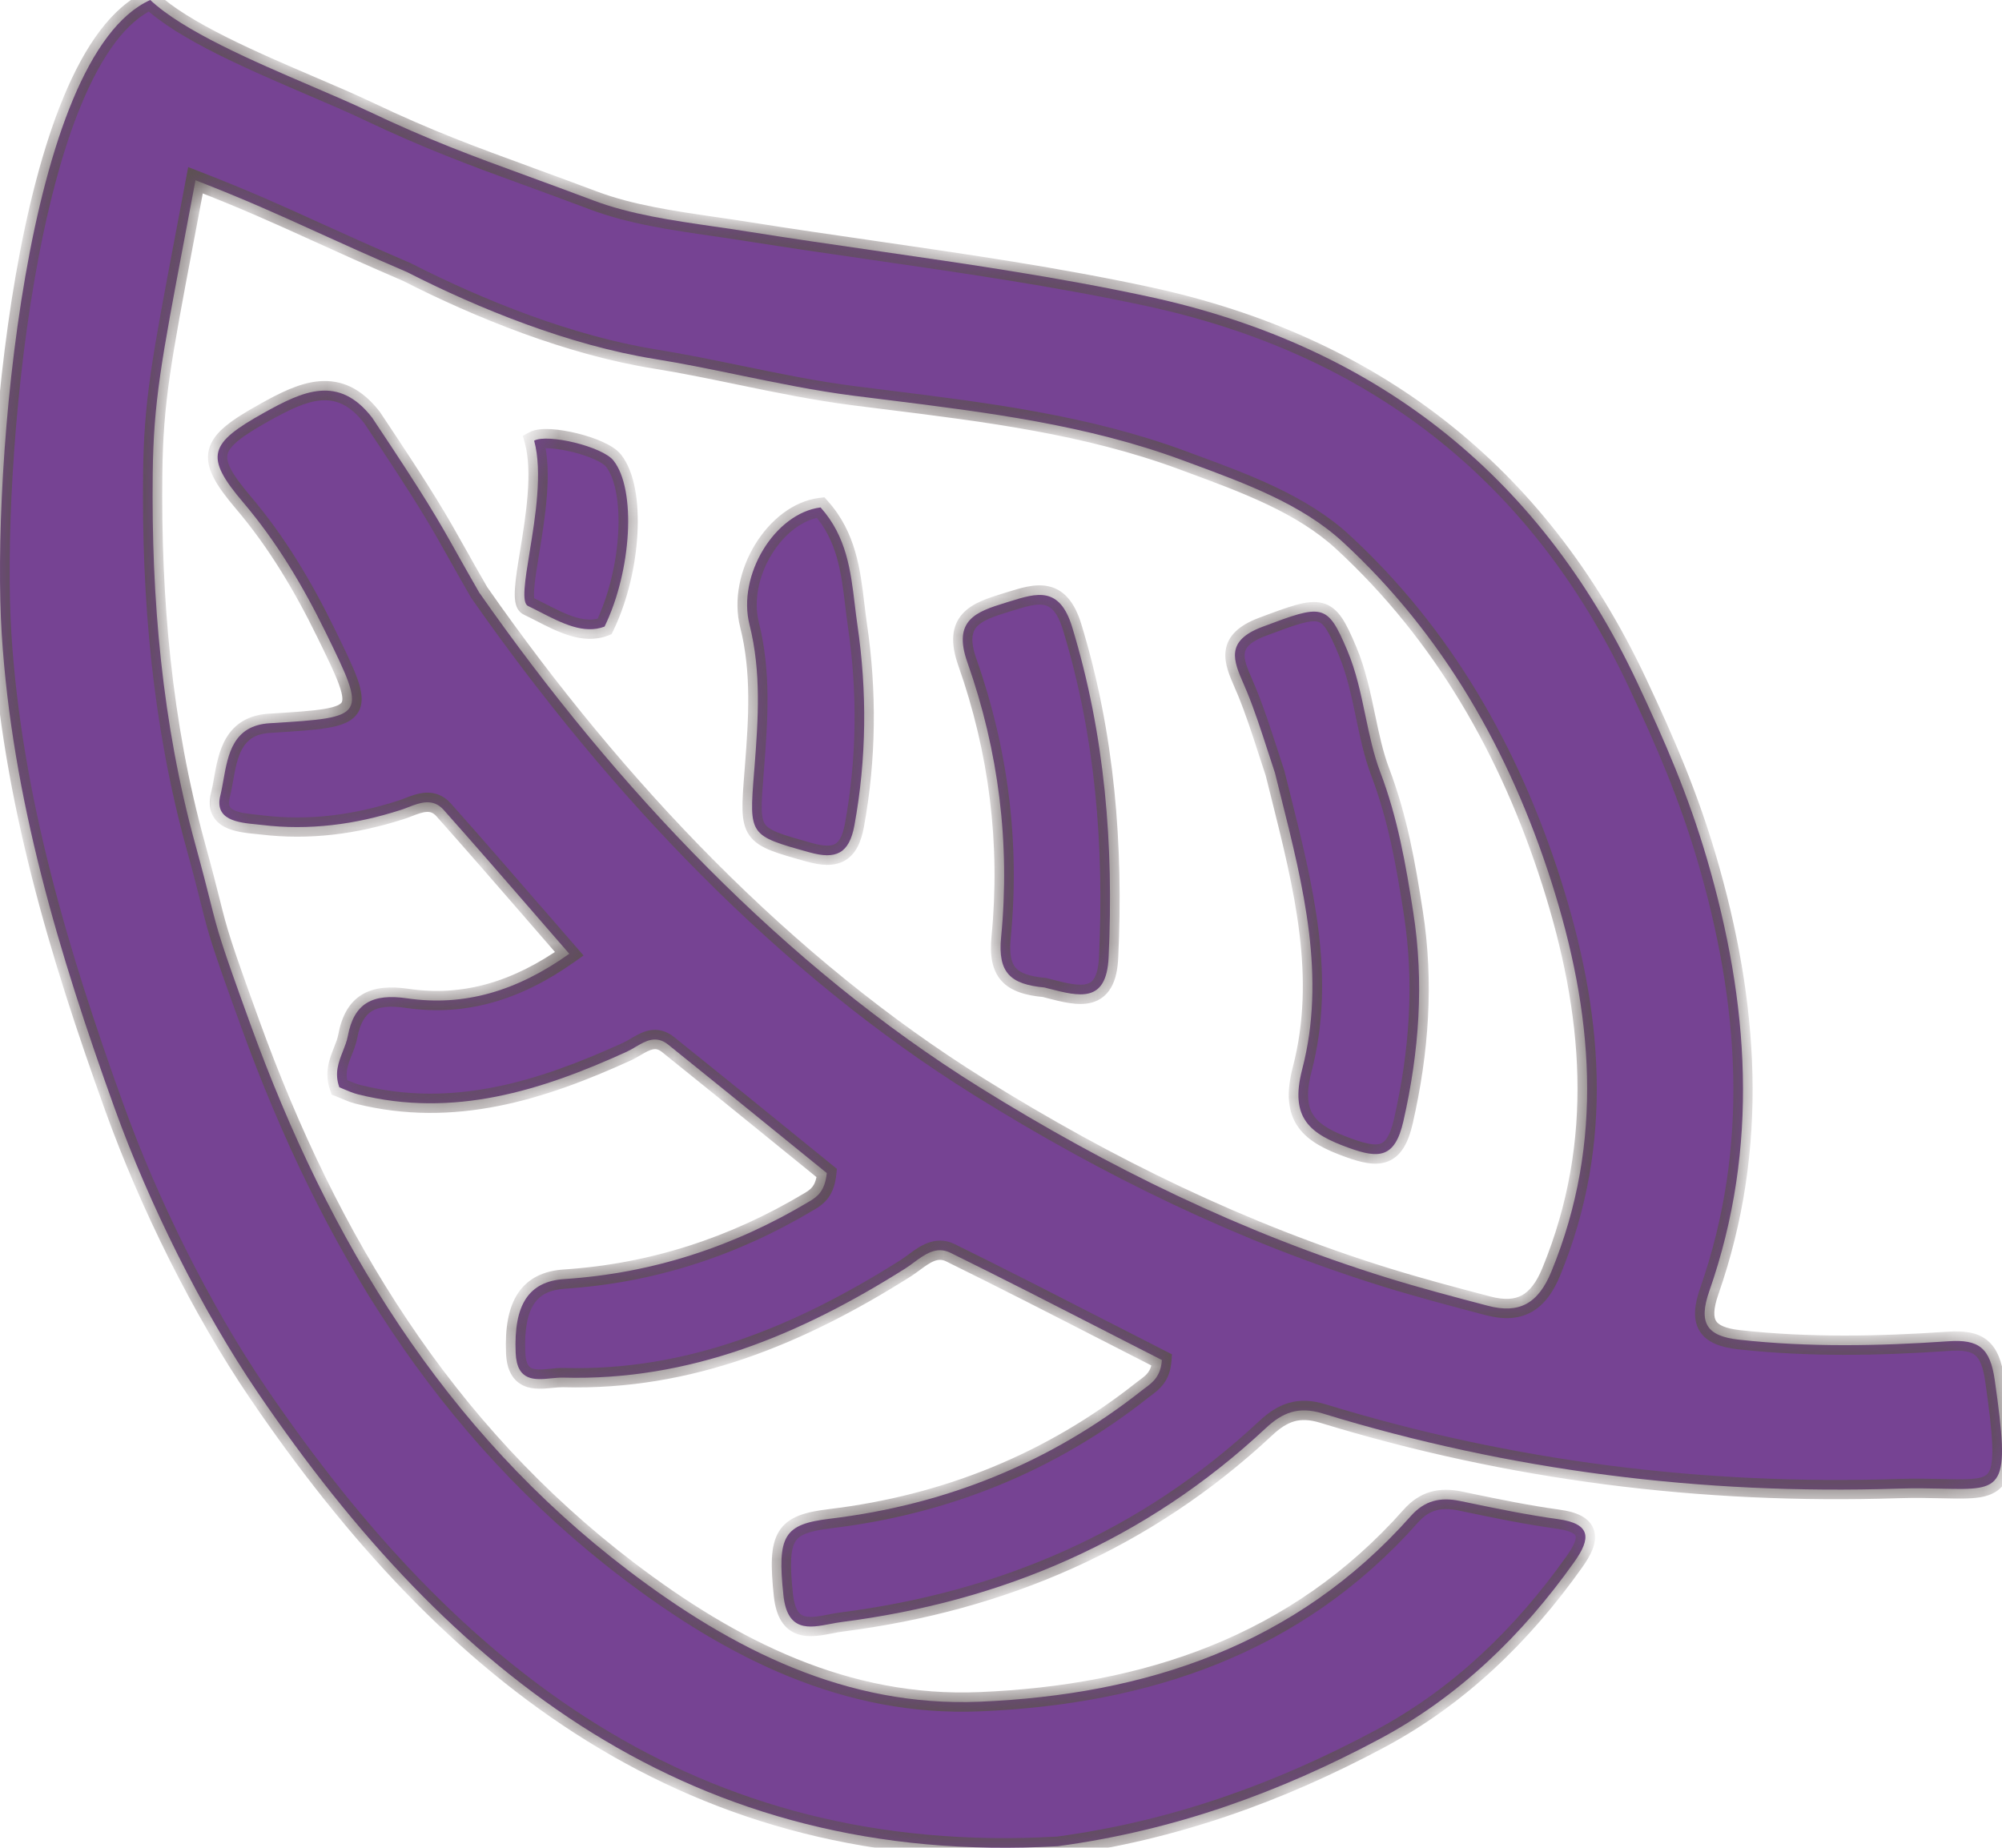 <?xml version="1.0" encoding="UTF-8"?>
<svg xmlns="http://www.w3.org/2000/svg" width="52" height="48" viewBox="0 0 52 48" fill="none">
  <mask id="path-1-inside-1_475_2" fill="white">
    <path fill-rule="evenodd" clip-rule="evenodd" d="M27.473 47.96C17.974 48.502 11.679 43.504 6.705 36.19C5.229 34.019 3.869 31.267 2.977 28.79C1.54 24.8 0.314 20.742 0.045 16.471C-0.223 12.209 0.658 1.459 3.903 0C4.771 0.814 6.575 1.587 8.096 2.239C8.632 2.469 9.134 2.684 9.547 2.88C11.145 3.64 12.272 4.052 13.732 4.585L13.732 4.585L13.732 4.585L13.732 4.585L13.732 4.585L13.732 4.585C14.242 4.772 14.793 4.973 15.418 5.209C16.375 5.57 17.471 5.728 18.553 5.885C18.843 5.927 19.132 5.969 19.418 6.015C20.519 6.191 21.624 6.351 22.729 6.511L22.729 6.511L22.729 6.511L22.729 6.511C25.104 6.855 27.479 7.198 29.819 7.702C35.621 8.952 39.942 12.24 42.525 17.727C43.251 19.27 43.85 20.654 44.334 22.303C45.432 26.047 45.707 29.794 44.397 33.541C44.108 34.37 44.331 34.71 45.169 34.802C46.981 35.002 48.794 34.968 50.604 34.843C51.397 34.788 51.692 35.012 51.812 35.852C52.22 38.711 52.048 38.707 50.454 38.672C50.127 38.665 49.74 38.656 49.285 38.671C44.204 38.834 39.221 38.211 34.356 36.719C33.727 36.526 33.314 36.691 32.875 37.102C29.759 40.012 26.041 41.6 21.859 42.136C21.765 42.148 21.666 42.167 21.567 42.186L21.567 42.186C21.026 42.291 20.451 42.402 20.349 41.443C20.182 39.882 20.365 39.596 21.562 39.452C24.563 39.089 27.281 38 29.668 36.113C29.684 36.101 29.7 36.088 29.717 36.076L29.749 36.052C29.941 35.909 30.149 35.753 30.179 35.33C29.699 35.086 29.216 34.838 28.73 34.589L28.729 34.588L28.728 34.588L28.727 34.587C27.398 33.906 26.048 33.214 24.686 32.544C24.322 32.364 24.022 32.585 23.735 32.797L23.735 32.797C23.661 32.852 23.587 32.906 23.514 32.952C20.794 34.67 17.912 35.878 14.631 35.787C14.536 35.784 14.431 35.795 14.323 35.805C13.895 35.848 13.426 35.894 13.394 35.147C13.339 33.876 13.745 33.287 14.658 33.227C16.941 33.077 19.061 32.386 21.026 31.208C21.227 31.087 21.427 30.946 21.475 30.473C21.118 30.184 20.755 29.889 20.387 29.59L20.385 29.588C19.4 28.788 18.381 27.96 17.358 27.139C17.04 26.883 16.774 27.04 16.508 27.196C16.432 27.241 16.357 27.285 16.28 27.321C14.055 28.334 11.781 29.05 9.3 28.429C9.172 28.397 9.049 28.344 8.941 28.298L8.941 28.298C8.895 28.278 8.853 28.26 8.814 28.245C8.681 27.876 8.796 27.587 8.907 27.306C8.958 27.176 9.009 27.047 9.034 26.914C9.195 26.052 9.684 25.804 10.574 25.934C12.051 26.15 13.418 25.751 14.787 24.777C14.463 24.405 14.146 24.04 13.835 23.681L13.835 23.68C13.047 22.772 12.291 21.901 11.524 21.039C11.243 20.724 10.909 20.852 10.602 20.97L10.602 20.97C10.539 20.995 10.477 21.019 10.416 21.038C9.234 21.421 8.025 21.579 6.799 21.43C6.752 21.424 6.702 21.419 6.649 21.414L6.649 21.414L6.649 21.414L6.648 21.414C6.189 21.368 5.562 21.305 5.723 20.664C5.755 20.537 5.779 20.399 5.804 20.257C5.923 19.594 6.056 18.847 7.002 18.788L7.041 18.786C9.529 18.632 9.538 18.632 8.462 16.434C7.872 15.227 7.189 14.078 6.313 13.047C5.298 11.853 5.431 11.518 6.86 10.721C7.866 10.16 8.794 9.722 9.667 10.851C11.091 12.985 11.37 13.483 11.878 14.389L11.878 14.389C12.033 14.665 12.209 14.979 12.445 15.389C16.014 20.496 20.403 25.103 25.44 28.242C28.78 30.324 32.276 32.03 36.03 33.192C36.895 33.46 37.771 33.691 38.647 33.921C39.456 34.134 39.951 33.869 40.294 33.035C41.688 29.645 41.371 26.275 40.294 22.902C39.211 19.512 37.476 16.471 34.874 14.076C33.813 13.099 32.349 12.559 30.947 12.041L30.711 11.954C28.231 11.036 25.633 10.712 23.038 10.388L23.037 10.388L23.037 10.388L23.036 10.388C22.746 10.352 22.456 10.316 22.167 10.279C21.174 10.152 20.191 9.949 19.215 9.748L19.215 9.748L19.215 9.748C18.476 9.595 17.741 9.444 17.009 9.326C14.799 8.972 12.445 8.024 10.574 7.069C9.6 6.651 8.871 6.32 8.213 6.021C7.212 5.566 6.373 5.185 5.078 4.682C4.975 5.228 4.881 5.724 4.796 6.176C4.189 9.381 3.989 10.438 3.967 12.295C3.928 15.543 4.208 18.792 5.078 21.954C5.272 22.661 5.38 23.09 5.463 23.422C5.664 24.221 5.721 24.449 6.51 26.623C8.542 32.221 11.531 37.153 16.32 40.797C19.013 42.846 21.985 44.352 25.45 44.206C29.749 44.025 33.661 42.749 36.644 39.384C37.004 38.977 37.412 38.886 37.919 38.991L38.089 39.026L38.089 39.026C38.878 39.19 39.669 39.354 40.466 39.463C41.342 39.583 41.32 39.971 40.89 40.577C39.537 42.481 37.891 44.075 35.837 45.173C33.246 46.557 30.509 47.552 27.473 47.96ZM32.933 19.52L32.933 19.52L32.933 19.52C32.755 18.971 32.59 18.461 32.386 17.966C32.358 17.897 32.328 17.829 32.299 17.761L32.298 17.76L32.298 17.76C32.041 17.168 31.815 16.65 32.788 16.284C34.355 15.694 34.474 15.662 34.996 16.899C35.225 17.441 35.348 18.028 35.468 18.604V18.604L35.468 18.604C35.574 19.107 35.678 19.602 35.849 20.051C36.309 21.262 36.515 22.467 36.708 23.698C36.993 25.517 36.863 27.32 36.452 29.125C36.232 30.091 35.816 30.101 35.038 29.82C34.033 29.459 33.49 29.057 33.823 27.778C34.446 25.385 33.859 23.046 33.259 20.651L33.258 20.649L33.258 20.645L33.257 20.644C33.21 20.456 33.163 20.267 33.116 20.079C33.053 19.888 32.992 19.702 32.933 19.52ZM26.003 24.345C25.913 25.266 26.241 25.571 27.131 25.653L27.235 25.68C28.038 25.887 28.74 26.068 28.795 24.871C28.93 21.959 28.704 19.101 27.849 16.291C27.523 15.22 26.929 15.405 26.232 15.622L26.125 15.655C25.352 15.893 24.739 16.106 25.126 17.204C25.939 19.506 26.24 21.912 26.003 24.345ZM21.314 13.182C21.991 13.937 22.098 14.834 22.203 15.712L22.203 15.712C22.224 15.887 22.245 16.061 22.27 16.233C22.524 17.963 22.51 19.704 22.193 21.44C22.056 22.185 21.704 22.331 21.031 22.143L21.022 22.141C20.239 21.922 19.848 21.814 19.669 21.557C19.489 21.3 19.521 20.896 19.584 20.089C19.589 20.027 19.594 19.963 19.6 19.897C19.693 18.684 19.777 17.457 19.468 16.23C19.142 14.943 20.128 13.33 21.314 13.182ZM14.048 15.909C14.589 16.186 15.167 16.483 15.703 16.277C16.407 14.828 16.532 12.717 15.934 11.963C15.645 11.599 14.226 11.26 13.874 11.447C14.096 12.261 13.905 13.434 13.755 14.35C13.635 15.088 13.541 15.66 13.715 15.742C13.824 15.794 13.935 15.851 14.048 15.909Z"></path>
  </mask>
  <path fill-rule="evenodd" clip-rule="evenodd" d="M27.473 47.96C17.974 48.502 11.679 43.504 6.705 36.19C5.229 34.019 3.869 31.267 2.977 28.79C1.54 24.8 0.314 20.742 0.045 16.471C-0.223 12.209 0.658 1.459 3.903 0C4.771 0.814 6.575 1.587 8.096 2.239C8.632 2.469 9.134 2.684 9.547 2.88C11.145 3.64 12.272 4.052 13.732 4.585L13.732 4.585L13.732 4.585L13.732 4.585L13.732 4.585L13.732 4.585C14.242 4.772 14.793 4.973 15.418 5.209C16.375 5.57 17.471 5.728 18.553 5.885C18.843 5.927 19.132 5.969 19.418 6.015C20.519 6.191 21.624 6.351 22.729 6.511L22.729 6.511L22.729 6.511L22.729 6.511C25.104 6.855 27.479 7.198 29.819 7.702C35.621 8.952 39.942 12.24 42.525 17.727C43.251 19.27 43.85 20.654 44.334 22.303C45.432 26.047 45.707 29.794 44.397 33.541C44.108 34.37 44.331 34.71 45.169 34.802C46.981 35.002 48.794 34.968 50.604 34.843C51.397 34.788 51.692 35.012 51.812 35.852C52.22 38.711 52.048 38.707 50.454 38.672C50.127 38.665 49.74 38.656 49.285 38.671C44.204 38.834 39.221 38.211 34.356 36.719C33.727 36.526 33.314 36.691 32.875 37.102C29.759 40.012 26.041 41.6 21.859 42.136C21.765 42.148 21.666 42.167 21.567 42.186L21.567 42.186C21.026 42.291 20.451 42.402 20.349 41.443C20.182 39.882 20.365 39.596 21.562 39.452C24.563 39.089 27.281 38 29.668 36.113C29.684 36.101 29.7 36.088 29.717 36.076L29.749 36.052C29.941 35.909 30.149 35.753 30.179 35.33C29.699 35.086 29.216 34.838 28.73 34.589L28.729 34.588L28.728 34.588L28.727 34.587C27.398 33.906 26.048 33.214 24.686 32.544C24.322 32.364 24.022 32.585 23.735 32.797L23.735 32.797C23.661 32.852 23.587 32.906 23.514 32.952C20.794 34.67 17.912 35.878 14.631 35.787C14.536 35.784 14.431 35.795 14.323 35.805C13.895 35.848 13.426 35.894 13.394 35.147C13.339 33.876 13.745 33.287 14.658 33.227C16.941 33.077 19.061 32.386 21.026 31.208C21.227 31.087 21.427 30.946 21.475 30.473C21.118 30.184 20.755 29.889 20.387 29.59L20.385 29.588C19.4 28.788 18.381 27.96 17.358 27.139C17.04 26.883 16.774 27.04 16.508 27.196C16.432 27.241 16.357 27.285 16.28 27.321C14.055 28.334 11.781 29.05 9.3 28.429C9.172 28.397 9.049 28.344 8.941 28.298L8.941 28.298C8.895 28.278 8.853 28.26 8.814 28.245C8.681 27.876 8.796 27.587 8.907 27.306C8.958 27.176 9.009 27.047 9.034 26.914C9.195 26.052 9.684 25.804 10.574 25.934C12.051 26.15 13.418 25.751 14.787 24.777C14.463 24.405 14.146 24.04 13.835 23.681L13.835 23.68C13.047 22.772 12.291 21.901 11.524 21.039C11.243 20.724 10.909 20.852 10.602 20.97L10.602 20.97C10.539 20.995 10.477 21.019 10.416 21.038C9.234 21.421 8.025 21.579 6.799 21.43C6.752 21.424 6.702 21.419 6.649 21.414L6.649 21.414L6.649 21.414L6.648 21.414C6.189 21.368 5.562 21.305 5.723 20.664C5.755 20.537 5.779 20.399 5.804 20.257C5.923 19.594 6.056 18.847 7.002 18.788L7.041 18.786C9.529 18.632 9.538 18.632 8.462 16.434C7.872 15.227 7.189 14.078 6.313 13.047C5.298 11.853 5.431 11.518 6.86 10.721C7.866 10.16 8.794 9.722 9.667 10.851C11.091 12.985 11.37 13.483 11.878 14.389L11.878 14.389C12.033 14.665 12.209 14.979 12.445 15.389C16.014 20.496 20.403 25.103 25.44 28.242C28.78 30.324 32.276 32.03 36.03 33.192C36.895 33.46 37.771 33.691 38.647 33.921C39.456 34.134 39.951 33.869 40.294 33.035C41.688 29.645 41.371 26.275 40.294 22.902C39.211 19.512 37.476 16.471 34.874 14.076C33.813 13.099 32.349 12.559 30.947 12.041L30.711 11.954C28.231 11.036 25.633 10.712 23.038 10.388L23.037 10.388L23.037 10.388L23.036 10.388C22.746 10.352 22.456 10.316 22.167 10.279C21.174 10.152 20.191 9.949 19.215 9.748L19.215 9.748L19.215 9.748C18.476 9.595 17.741 9.444 17.009 9.326C14.799 8.972 12.445 8.024 10.574 7.069C9.6 6.651 8.871 6.32 8.213 6.021C7.212 5.566 6.373 5.185 5.078 4.682C4.975 5.228 4.881 5.724 4.796 6.176C4.189 9.381 3.989 10.438 3.967 12.295C3.928 15.543 4.208 18.792 5.078 21.954C5.272 22.661 5.38 23.09 5.463 23.422C5.664 24.221 5.721 24.449 6.51 26.623C8.542 32.221 11.531 37.153 16.32 40.797C19.013 42.846 21.985 44.352 25.45 44.206C29.749 44.025 33.661 42.749 36.644 39.384C37.004 38.977 37.412 38.886 37.919 38.991L38.089 39.026L38.089 39.026C38.878 39.19 39.669 39.354 40.466 39.463C41.342 39.583 41.32 39.971 40.89 40.577C39.537 42.481 37.891 44.075 35.837 45.173C33.246 46.557 30.509 47.552 27.473 47.96ZM32.933 19.52L32.933 19.52L32.933 19.52C32.755 18.971 32.59 18.461 32.386 17.966C32.358 17.897 32.328 17.829 32.299 17.761L32.298 17.76L32.298 17.76C32.041 17.168 31.815 16.65 32.788 16.284C34.355 15.694 34.474 15.662 34.996 16.899C35.225 17.441 35.348 18.028 35.468 18.604V18.604L35.468 18.604C35.574 19.107 35.678 19.602 35.849 20.051C36.309 21.262 36.515 22.467 36.708 23.698C36.993 25.517 36.863 27.32 36.452 29.125C36.232 30.091 35.816 30.101 35.038 29.82C34.033 29.459 33.49 29.057 33.823 27.778C34.446 25.385 33.859 23.046 33.259 20.651L33.258 20.649L33.258 20.645L33.257 20.644C33.21 20.456 33.163 20.267 33.116 20.079C33.053 19.888 32.992 19.702 32.933 19.52ZM26.003 24.345C25.913 25.266 26.241 25.571 27.131 25.653L27.235 25.68C28.038 25.887 28.74 26.068 28.795 24.871C28.93 21.959 28.704 19.101 27.849 16.291C27.523 15.22 26.929 15.405 26.232 15.622L26.125 15.655C25.352 15.893 24.739 16.106 25.126 17.204C25.939 19.506 26.24 21.912 26.003 24.345ZM21.314 13.182C21.991 13.937 22.098 14.834 22.203 15.712L22.203 15.712C22.224 15.887 22.245 16.061 22.27 16.233C22.524 17.963 22.51 19.704 22.193 21.44C22.056 22.185 21.704 22.331 21.031 22.143L21.022 22.141C20.239 21.922 19.848 21.814 19.669 21.557C19.489 21.3 19.521 20.896 19.584 20.089C19.589 20.027 19.594 19.963 19.6 19.897C19.693 18.684 19.777 17.457 19.468 16.23C19.142 14.943 20.128 13.33 21.314 13.182ZM14.048 15.909C14.589 16.186 15.167 16.483 15.703 16.277C16.407 14.828 16.532 12.717 15.934 11.963C15.645 11.599 14.226 11.26 13.874 11.447C14.096 12.261 13.905 13.434 13.755 14.35C13.635 15.088 13.541 15.66 13.715 15.742C13.824 15.794 13.935 15.851 14.048 15.909Z" fill="#764393"></path>
  <path d="M6.705 36.19L6.912 36.05L6.912 36.05L6.705 36.19ZM27.473 47.96L27.487 48.209L27.497 48.209L27.506 48.208L27.473 47.96ZM2.977 28.79L2.742 28.875L2.742 28.875L2.977 28.79ZM0.045 16.471L0.295 16.456L0.295 16.456L0.045 16.471ZM3.903 0L4.074 -0.182L3.952 -0.296L3.801 -0.228L3.903 0ZM8.096 2.239L7.997 2.469L7.997 2.469L8.096 2.239ZM9.547 2.88L9.654 2.654L9.654 2.654L9.547 2.88ZM13.732 4.585L13.823 4.352L13.818 4.35L13.732 4.585ZM13.732 4.585L13.641 4.818L13.653 4.822L13.732 4.585ZM13.732 4.585L13.819 4.351L13.811 4.348L13.732 4.585ZM13.732 4.585L13.646 4.82L13.647 4.82L13.732 4.585ZM13.732 4.585L13.647 4.82L13.647 4.82L13.732 4.585ZM13.732 4.585L13.818 4.351L13.818 4.35L13.732 4.585ZM15.418 5.209L15.506 4.975L15.506 4.975L15.418 5.209ZM18.553 5.885L18.517 6.133L18.517 6.133L18.553 5.885ZM19.418 6.015L19.378 6.262L19.378 6.262L19.418 6.015ZM22.729 6.511L22.77 6.264L22.765 6.263L22.729 6.511ZM22.729 6.511L22.688 6.757L22.694 6.758L22.729 6.511ZM29.819 7.702L29.872 7.458L29.872 7.458L29.819 7.702ZM42.525 17.727L42.751 17.62L42.751 17.62L42.525 17.727ZM44.334 22.303L44.094 22.373L44.094 22.373L44.334 22.303ZM44.397 33.541L44.633 33.623L44.633 33.623L44.397 33.541ZM45.169 34.802L45.142 35.051L45.142 35.051L45.169 34.802ZM50.604 34.843L50.587 34.594L50.587 34.594L50.604 34.843ZM51.812 35.852L52.06 35.816L52.06 35.816L51.812 35.852ZM50.454 38.672L50.459 38.422L50.459 38.422L50.454 38.672ZM49.285 38.671L49.277 38.421L49.277 38.421L49.285 38.671ZM34.356 36.719L34.429 36.48L34.429 36.48L34.356 36.719ZM32.875 37.102L33.045 37.285L33.045 37.285L32.875 37.102ZM21.859 42.136L21.827 41.888L21.827 41.888L21.859 42.136ZM21.567 42.186L21.609 42.433L21.614 42.432L21.567 42.186ZM21.567 42.186L21.524 41.94L21.519 41.941L21.567 42.186ZM20.349 41.443L20.1 41.47L20.1 41.47L20.349 41.443ZM21.562 39.452L21.592 39.7L21.592 39.7L21.562 39.452ZM29.668 36.113L29.513 35.917L29.513 35.917L29.668 36.113ZM29.717 36.076L29.567 35.876L29.566 35.876L29.717 36.076ZM29.749 36.052L29.6 35.851L29.599 35.852L29.749 36.052ZM30.179 35.33L30.428 35.347L30.439 35.182L30.292 35.107L30.179 35.33ZM28.73 34.589L28.844 34.366L28.844 34.366L28.73 34.589ZM28.729 34.588L28.614 34.81L28.615 34.811L28.729 34.588ZM28.728 34.588L28.843 34.366L28.842 34.365L28.728 34.588ZM28.727 34.587L28.841 34.365L28.841 34.365L28.727 34.587ZM24.686 32.544L24.796 32.319L24.796 32.319L24.686 32.544ZM23.735 32.797L23.587 32.596L23.579 32.601L23.572 32.607L23.735 32.797ZM23.735 32.797L23.884 32.998L23.891 32.992L23.898 32.986L23.735 32.797ZM23.514 32.952L23.647 33.164L23.647 33.164L23.514 32.952ZM14.631 35.787L14.624 36.037L14.624 36.037L14.631 35.787ZM14.323 35.805L14.348 36.054L14.348 36.054L14.323 35.805ZM13.394 35.147L13.144 35.157L13.144 35.157L13.394 35.147ZM14.658 33.227L14.674 33.477L14.674 33.477L14.658 33.227ZM21.026 31.208L20.897 30.994L20.897 30.994L21.026 31.208ZM21.475 30.473L21.724 30.498L21.737 30.364L21.633 30.279L21.475 30.473ZM20.387 29.59L20.545 29.396L20.545 29.395L20.387 29.59ZM20.385 29.588L20.227 29.782L20.227 29.782L20.385 29.588ZM17.358 27.139L17.201 27.334L17.201 27.334L17.358 27.139ZM16.508 27.196L16.381 26.981L16.381 26.981L16.508 27.196ZM16.28 27.321L16.176 27.093L16.176 27.093L16.28 27.321ZM9.3 28.429L9.24 28.672L9.24 28.672L9.3 28.429ZM8.941 28.298L8.839 28.526L8.842 28.527L8.941 28.298ZM8.941 28.298L9.042 28.069L9.039 28.068L8.941 28.298ZM8.814 28.245L8.578 28.329L8.617 28.437L8.724 28.478L8.814 28.245ZM8.907 27.306L9.139 27.398L9.139 27.398L8.907 27.306ZM9.034 26.914L8.788 26.868L8.788 26.868L9.034 26.914ZM10.574 25.934L10.538 26.182L10.538 26.182L10.574 25.934ZM14.787 24.777L14.932 24.981L15.157 24.821L14.976 24.613L14.787 24.777ZM13.835 23.681L13.646 23.845L13.646 23.845L13.835 23.681ZM13.835 23.68L14.023 23.517L14.023 23.517L13.835 23.68ZM11.524 21.039L11.711 20.873L11.711 20.873L11.524 21.039ZM10.602 20.97L10.691 21.204L10.692 21.204L10.602 20.97ZM10.602 20.97L10.514 20.737L10.513 20.737L10.602 20.97ZM10.416 21.038L10.493 21.276L10.493 21.276L10.416 21.038ZM6.799 21.43L6.829 21.182L6.829 21.182L6.799 21.43ZM6.649 21.414L6.674 21.165L6.673 21.165L6.649 21.414ZM6.649 21.414L6.623 21.663L6.625 21.663L6.649 21.414ZM6.649 21.414L6.674 21.165L6.673 21.165L6.649 21.414ZM6.648 21.414L6.624 21.663L6.624 21.663L6.648 21.414ZM5.723 20.664L5.965 20.725L5.965 20.725L5.723 20.664ZM5.804 20.257L5.558 20.213L5.558 20.213L5.804 20.257ZM7.002 18.788L6.986 18.539L6.986 18.539L7.002 18.788ZM7.041 18.786L7.057 19.036L7.057 19.036L7.041 18.786ZM8.462 16.434L8.237 16.544L8.237 16.544L8.462 16.434ZM6.313 13.047L6.503 12.885L6.503 12.885L6.313 13.047ZM6.86 10.721L6.982 10.939L6.982 10.939L6.86 10.721ZM9.667 10.851L9.875 10.712L9.87 10.705L9.865 10.698L9.667 10.851ZM11.878 14.389L11.66 14.511L11.661 14.513L11.878 14.389ZM11.878 14.389L12.096 14.267L12.095 14.265L11.878 14.389ZM12.445 15.389L12.228 15.513L12.234 15.523L12.24 15.532L12.445 15.389ZM25.44 28.242L25.308 28.454L25.44 28.242ZM36.03 33.192L35.956 33.431L35.956 33.431L36.03 33.192ZM38.647 33.921L38.711 33.68L38.711 33.68L38.647 33.921ZM40.294 33.035L40.525 33.13L40.525 33.13L40.294 33.035ZM40.294 22.902L40.532 22.826L40.532 22.826L40.294 22.902ZM34.874 14.076L35.044 13.892L35.044 13.892L34.874 14.076ZM30.947 12.041L30.86 12.276L30.86 12.276L30.947 12.041ZM30.711 11.954L30.625 12.189L30.625 12.189L30.711 11.954ZM23.038 10.388L23.006 10.636L23.007 10.636L23.038 10.388ZM23.036 10.388L23.067 10.14L23.067 10.14L23.036 10.388ZM22.167 10.279L22.198 10.031L22.198 10.031L22.167 10.279ZM19.215 9.748L19.266 9.503L19.264 9.503L19.215 9.748ZM19.215 9.748L19.163 9.992L19.166 9.993L19.215 9.748ZM19.215 9.748L19.267 9.503L19.266 9.503L19.215 9.748ZM17.009 9.326L17.048 9.079L17.048 9.079L17.009 9.326ZM10.574 7.069L10.688 6.847L10.681 6.843L10.673 6.839L10.574 7.069ZM8.213 6.021L8.316 5.793L8.316 5.793L8.213 6.021ZM5.078 4.682L5.168 4.449L4.888 4.34L4.832 4.636L5.078 4.682ZM4.796 6.176L4.55 6.13L4.55 6.13L4.796 6.176ZM3.967 12.295L4.217 12.298L4.217 12.298L3.967 12.295ZM5.078 21.954L5.319 21.887L5.319 21.887L5.078 21.954ZM5.463 23.422L5.221 23.483L5.221 23.483L5.463 23.422ZM6.51 26.623L6.275 26.708L6.275 26.708L6.51 26.623ZM16.32 40.797L16.169 40.996L16.169 40.996L16.32 40.797ZM25.45 44.206L25.44 43.956L25.44 43.956L25.45 44.206ZM36.644 39.384L36.457 39.218L36.457 39.218L36.644 39.384ZM37.919 38.991L37.97 38.746L37.97 38.746L37.919 38.991ZM38.089 39.026L38.15 38.783L38.14 38.782L38.089 39.026ZM38.089 39.026L38.029 39.269L38.038 39.271L38.089 39.026ZM40.466 39.463L40.5 39.216L40.5 39.216L40.466 39.463ZM40.89 40.577L41.093 40.721L41.093 40.721L40.89 40.577ZM35.837 45.173L35.719 44.952L35.719 44.952L35.837 45.173ZM32.933 19.52L33.171 19.443L33.17 19.441L32.933 19.52ZM32.933 19.52L32.695 19.597L32.695 19.597L32.933 19.52ZM32.933 19.52L32.695 19.597L32.696 19.599L32.933 19.52ZM32.386 17.966L32.155 18.061L32.155 18.061L32.386 17.966ZM32.299 17.761L32.069 17.86L32.069 17.861L32.299 17.761ZM32.298 17.76L32.069 17.858L32.069 17.859L32.298 17.76ZM32.298 17.76L32.528 17.662L32.528 17.66L32.298 17.76ZM32.788 16.284L32.7 16.05L32.7 16.05L32.788 16.284ZM34.996 16.899L34.766 16.997L34.766 16.997L34.996 16.899ZM35.468 18.604H35.718V18.578L35.713 18.552L35.468 18.604ZM35.468 18.604H35.218V18.644L35.231 18.683L35.468 18.604ZM35.468 18.604L35.713 18.552L35.71 18.538L35.706 18.524L35.468 18.604ZM35.849 20.051L35.615 20.14L35.615 20.14L35.849 20.051ZM36.708 23.698L36.955 23.659L36.955 23.659L36.708 23.698ZM36.452 29.125L36.208 29.069L36.208 29.069L36.452 29.125ZM35.038 29.82L34.953 30.056L34.953 30.056L35.038 29.82ZM33.823 27.778L34.065 27.841L34.065 27.841L33.823 27.778ZM33.259 20.651L33.016 20.712L33.017 20.712L33.259 20.651ZM33.258 20.649L33.501 20.588L33.501 20.588L33.258 20.649ZM33.258 20.645L33.015 20.705L33.015 20.706L33.258 20.645ZM33.257 20.644L33.5 20.584L33.5 20.583L33.257 20.644ZM33.116 20.079L33.359 20.019L33.356 20.009L33.353 20L33.116 20.079ZM27.131 25.653L27.193 25.411L27.174 25.406L27.154 25.404L27.131 25.653ZM26.003 24.345L25.754 24.32L25.754 24.32L26.003 24.345ZM27.235 25.68L27.297 25.438L27.297 25.438L27.235 25.68ZM28.795 24.871L29.045 24.883L29.045 24.883L28.795 24.871ZM27.849 16.291L28.088 16.219L28.088 16.219L27.849 16.291ZM26.232 15.622L26.306 15.861L26.306 15.861L26.232 15.622ZM26.125 15.655L26.199 15.894L26.2 15.894L26.125 15.655ZM25.126 17.204L25.362 17.12L25.362 17.12L25.126 17.204ZM22.203 15.712L22.452 15.687L22.451 15.682L22.203 15.712ZM21.314 13.182L21.5 13.015L21.413 12.918L21.283 12.934L21.314 13.182ZM22.203 15.712L21.954 15.737L21.955 15.742L22.203 15.712ZM22.27 16.233L22.023 16.269L22.023 16.269L22.27 16.233ZM22.193 21.44L22.439 21.485L22.439 21.485L22.193 21.44ZM21.031 22.143L21.098 21.902L21.098 21.902L21.031 22.143ZM21.022 22.141L20.954 22.382L20.954 22.382L21.022 22.141ZM19.669 21.557L19.873 21.413L19.873 21.413L19.669 21.557ZM19.584 20.089L19.335 20.069L19.335 20.069L19.584 20.089ZM19.6 19.897L19.849 19.916L19.849 19.916L19.6 19.897ZM19.468 16.23L19.71 16.169L19.71 16.169L19.468 16.23ZM15.703 16.277L15.792 16.511L15.884 16.475L15.927 16.387L15.703 16.277ZM14.048 15.909L14.162 15.686L14.162 15.686L14.048 15.909ZM15.934 11.963L15.738 12.119L15.738 12.119L15.934 11.963ZM13.874 11.447L13.757 11.226L13.58 11.32L13.633 11.513L13.874 11.447ZM13.755 14.35L14.002 14.39L14.002 14.39L13.755 14.35ZM13.715 15.742L13.608 15.968L13.608 15.968L13.715 15.742ZM6.498 36.331C11.499 43.684 17.867 48.759 27.487 48.209L27.459 47.71C18.081 48.246 11.859 43.324 6.912 36.05L6.498 36.331ZM2.742 28.875C3.64 31.369 5.009 34.141 6.498 36.331L6.912 36.05C5.449 33.898 4.098 31.165 3.212 28.705L2.742 28.875ZM-0.204 16.487C0.067 20.794 1.302 24.879 2.742 28.875L3.212 28.705C1.777 24.721 0.561 20.691 0.295 16.456L-0.204 16.487ZM3.801 -0.228C2.897 0.178 2.202 1.203 1.663 2.493C1.118 3.797 0.708 5.431 0.41 7.141C-0.185 10.562 -0.34 14.335 -0.204 16.487L0.295 16.456C0.162 14.345 0.314 10.612 0.903 7.227C1.197 5.535 1.599 3.942 2.124 2.686C2.654 1.418 3.286 0.551 4.006 0.228L3.801 -0.228ZM8.194 2.009C7.432 1.683 6.608 1.329 5.867 0.957C5.121 0.582 4.481 0.199 4.074 -0.182L3.732 0.182C4.194 0.615 4.889 1.025 5.642 1.404C6.4 1.784 7.238 2.143 7.997 2.469L8.194 2.009ZM9.654 2.654C9.236 2.455 8.729 2.238 8.194 2.009L7.997 2.469C8.535 2.699 9.032 2.912 9.439 3.106L9.654 2.654ZM13.818 4.35C12.359 3.817 11.241 3.409 9.654 2.654L9.439 3.106C11.049 3.871 12.186 4.287 13.646 4.82L13.818 4.35ZM13.823 4.352L13.823 4.352L13.642 4.818L13.642 4.818L13.823 4.352ZM13.811 4.348L13.811 4.348L13.653 4.822L13.653 4.822L13.811 4.348ZM13.819 4.351L13.819 4.351L13.646 4.82L13.646 4.82L13.819 4.351ZM13.817 4.35L13.817 4.35L13.647 4.82L13.647 4.82L13.817 4.35ZM13.818 4.35L13.817 4.35L13.647 4.82L13.648 4.82L13.818 4.35ZM15.506 4.975C14.88 4.738 14.328 4.537 13.818 4.351L13.647 4.82C14.157 5.006 14.706 5.207 15.33 5.442L15.506 4.975ZM18.589 5.638C17.5 5.48 16.433 5.324 15.506 4.975L15.33 5.442C16.317 5.815 17.441 5.977 18.517 6.133L18.589 5.638ZM19.457 5.768C19.17 5.722 18.879 5.68 18.589 5.638L18.517 6.133C18.808 6.175 19.095 6.216 19.378 6.262L19.457 5.768ZM22.765 6.263C21.66 6.103 20.557 5.944 19.457 5.768L19.378 6.262C20.482 6.438 21.589 6.598 22.694 6.758L22.765 6.263ZM22.77 6.264L22.77 6.264L22.688 6.757L22.688 6.757L22.77 6.264ZM22.77 6.264L22.77 6.264L22.688 6.757L22.688 6.757L22.77 6.264ZM22.77 6.264L22.77 6.264L22.688 6.757L22.688 6.757L22.77 6.264ZM29.872 7.458C27.521 6.952 25.139 6.607 22.765 6.263L22.694 6.758C25.07 7.102 27.436 7.445 29.767 7.947L29.872 7.458ZM42.751 17.62C40.133 12.061 35.747 8.723 29.872 7.458L29.767 7.947C35.495 9.18 39.75 12.42 42.299 17.834L42.751 17.62ZM44.573 22.232C44.084 20.565 43.48 19.168 42.751 17.62L42.299 17.834C43.023 19.373 43.615 20.742 44.094 22.373L44.573 22.232ZM44.633 33.623C45.965 29.812 45.681 26.01 44.573 22.232L44.094 22.373C45.182 26.085 45.449 29.775 44.161 33.459L44.633 33.623ZM45.197 34.554C44.788 34.508 44.631 34.41 44.573 34.316C44.514 34.221 44.492 34.029 44.633 33.623L44.161 33.459C44.013 33.882 43.959 34.275 44.148 34.58C44.339 34.886 44.713 35.003 45.142 35.051L45.197 34.554ZM50.587 34.594C48.785 34.718 46.988 34.751 45.197 34.554L45.142 35.051C46.974 35.253 48.804 35.218 50.621 35.093L50.587 34.594ZM52.06 35.816C51.998 35.384 51.884 35.036 51.619 34.819C51.353 34.601 50.996 34.566 50.587 34.594L50.621 35.093C51.005 35.066 51.193 35.115 51.302 35.205C51.413 35.296 51.507 35.479 51.565 35.887L52.06 35.816ZM50.448 38.922C50.837 38.93 51.175 38.939 51.438 38.895C51.715 38.848 51.958 38.734 52.103 38.466C52.234 38.226 52.262 37.9 52.246 37.493C52.229 37.078 52.161 36.53 52.06 35.816L51.565 35.887C51.667 36.602 51.73 37.127 51.746 37.514C51.762 37.91 51.725 38.116 51.664 38.228C51.618 38.312 51.545 38.37 51.355 38.402C51.15 38.436 50.868 38.431 50.459 38.422L50.448 38.922ZM49.293 38.92C49.74 38.906 50.121 38.915 50.448 38.922L50.459 38.422C50.132 38.415 49.739 38.406 49.277 38.421L49.293 38.92ZM34.283 36.958C39.176 38.458 44.186 39.084 49.293 38.92L49.277 38.421C44.222 38.583 39.267 37.963 34.429 36.48L34.283 36.958ZM33.045 37.285C33.25 37.093 33.43 36.978 33.614 36.924C33.794 36.872 34.004 36.873 34.283 36.958L34.429 36.48C34.079 36.373 33.768 36.359 33.475 36.444C33.186 36.528 32.939 36.7 32.704 36.919L33.045 37.285ZM21.891 42.384C26.118 41.842 29.887 40.234 33.045 37.285L32.704 36.919C29.631 39.789 25.963 41.358 21.827 41.888L21.891 42.384ZM21.614 42.432C21.715 42.412 21.806 42.395 21.891 42.384L21.827 41.888C21.724 41.901 21.617 41.922 21.519 41.941L21.614 42.432ZM21.609 42.433L21.609 42.433L21.524 41.94L21.524 41.94L21.609 42.433ZM20.1 41.47C20.128 41.732 20.191 41.946 20.294 42.111C20.401 42.282 20.546 42.391 20.71 42.449C20.868 42.505 21.033 42.51 21.182 42.498C21.33 42.487 21.482 42.457 21.614 42.432L21.519 41.941C21.381 41.968 21.258 41.991 21.143 42C21.029 42.009 20.942 42.001 20.877 41.978C20.817 41.957 20.765 41.92 20.718 41.846C20.668 41.766 20.621 41.634 20.597 41.417L20.1 41.47ZM21.532 39.203C20.945 39.274 20.476 39.386 20.231 39.785C20.113 39.978 20.063 40.213 20.05 40.481C20.037 40.75 20.058 41.077 20.1 41.47L20.597 41.417C20.556 41.029 20.538 40.734 20.549 40.506C20.561 40.278 20.601 40.139 20.657 40.047C20.762 39.877 20.983 39.773 21.592 39.7L21.532 39.203ZM29.513 35.917C27.164 37.774 24.49 38.846 21.532 39.203L21.592 39.7C24.637 39.332 27.398 38.226 29.823 36.309L29.513 35.917ZM29.566 35.876C29.549 35.889 29.531 35.903 29.513 35.917L29.823 36.309C29.837 36.299 29.851 36.288 29.867 36.276L29.566 35.876ZM29.599 35.852L29.567 35.876L29.866 36.276L29.899 36.252L29.599 35.852ZM29.929 35.313C29.918 35.482 29.872 35.581 29.823 35.649C29.768 35.724 29.699 35.777 29.6 35.851L29.898 36.252C29.991 36.183 30.122 36.088 30.227 35.943C30.337 35.792 30.411 35.601 30.428 35.347L29.929 35.313ZM28.616 34.811C29.102 35.06 29.585 35.308 30.065 35.553L30.292 35.107C29.813 34.863 29.33 34.615 28.844 34.366L28.616 34.811ZM28.615 34.811L28.616 34.811L28.844 34.366L28.843 34.365L28.615 34.811ZM28.614 34.81L28.614 34.81L28.843 34.366L28.843 34.366L28.614 34.81ZM28.613 34.81L28.614 34.81L28.842 34.365L28.841 34.365L28.613 34.81ZM24.576 32.768C25.935 33.437 27.284 34.128 28.613 34.81L28.841 34.365C27.513 33.684 26.16 32.99 24.796 32.319L24.576 32.768ZM23.884 32.998C24.034 32.887 24.152 32.802 24.27 32.757C24.373 32.718 24.466 32.714 24.576 32.768L24.796 32.319C24.542 32.194 24.302 32.21 24.093 32.29C23.899 32.363 23.724 32.494 23.587 32.596L23.884 32.998ZM23.898 32.986L23.898 32.986L23.572 32.607L23.572 32.607L23.898 32.986ZM23.647 33.164C23.73 33.111 23.811 33.052 23.884 32.998L23.587 32.596C23.511 32.651 23.445 32.7 23.38 32.741L23.647 33.164ZM14.624 36.037C17.974 36.13 20.906 34.895 23.647 33.164L23.38 32.741C20.682 34.445 17.85 35.626 14.638 35.537L14.624 36.037ZM14.348 36.054C14.46 36.043 14.548 36.035 14.624 36.037L14.638 35.537C14.524 35.534 14.402 35.546 14.299 35.557L14.348 36.054ZM13.144 35.157C13.153 35.368 13.194 35.547 13.274 35.691C13.356 35.841 13.474 35.941 13.61 36.001C13.74 36.058 13.877 36.074 13.998 36.075C14.12 36.077 14.243 36.064 14.348 36.054L14.299 35.557C14.189 35.567 14.093 35.577 14.005 35.575C13.917 35.574 13.855 35.563 13.81 35.543C13.772 35.526 13.739 35.5 13.711 35.45C13.681 35.395 13.651 35.299 13.644 35.136L13.144 35.157ZM14.642 32.978C14.13 33.011 13.718 33.199 13.455 33.594C13.203 33.973 13.116 34.502 13.144 35.157L13.644 35.136C13.617 34.52 13.706 34.12 13.871 33.871C14.026 33.639 14.273 33.503 14.674 33.477L14.642 32.978ZM20.897 30.994C18.965 32.152 16.883 32.831 14.642 32.978L14.674 33.477C16.999 33.324 19.158 32.619 21.154 31.422L20.897 30.994ZM21.226 30.448C21.206 30.651 21.155 30.759 21.107 30.824C21.057 30.891 20.993 30.936 20.897 30.994L21.154 31.422C21.259 31.36 21.396 31.273 21.509 31.122C21.623 30.968 21.697 30.768 21.724 30.498L21.226 30.448ZM20.229 29.784C20.597 30.082 20.96 30.378 21.317 30.667L21.633 30.279C21.276 29.99 20.913 29.695 20.545 29.396L20.229 29.784ZM20.227 29.782L20.229 29.784L20.545 29.395L20.543 29.394L20.227 29.782ZM17.201 27.334C18.224 28.154 19.242 28.982 20.227 29.782L20.543 29.394C19.558 28.594 18.539 27.765 17.514 26.944L17.201 27.334ZM16.635 27.412C16.777 27.328 16.872 27.276 16.961 27.259C17.026 27.246 17.098 27.25 17.201 27.334L17.514 26.944C17.3 26.771 17.08 26.727 16.866 26.767C16.677 26.804 16.505 26.908 16.381 26.981L16.635 27.412ZM16.383 27.548C16.474 27.507 16.561 27.455 16.635 27.412L16.381 26.981C16.303 27.027 16.239 27.064 16.176 27.093L16.383 27.548ZM9.24 28.672C11.805 29.314 14.145 28.568 16.383 27.548L16.176 27.093C13.964 28.101 11.756 28.786 9.361 28.186L9.24 28.672ZM8.842 28.527C8.947 28.572 9.089 28.634 9.24 28.672L9.361 28.186C9.255 28.16 9.15 28.115 9.039 28.068L8.842 28.527ZM8.839 28.526L8.839 28.526L9.042 28.069L9.042 28.069L8.839 28.526ZM8.724 28.478C8.758 28.491 8.796 28.507 8.842 28.527L9.039 28.068C8.995 28.049 8.948 28.029 8.903 28.011L8.724 28.478ZM8.674 27.214C8.565 27.491 8.41 27.863 8.578 28.329L9.049 28.16C8.951 27.889 9.027 27.682 9.139 27.398L8.674 27.214ZM8.788 26.868C8.769 26.974 8.728 27.079 8.674 27.214L9.139 27.398C9.189 27.272 9.25 27.121 9.28 26.96L8.788 26.868ZM10.61 25.687C10.145 25.619 9.729 25.64 9.401 25.838C9.064 26.042 8.876 26.399 8.788 26.868L9.28 26.96C9.353 26.567 9.49 26.369 9.66 26.266C9.839 26.157 10.113 26.12 10.538 26.182L10.61 25.687ZM14.642 24.573C13.315 25.517 12.011 25.892 10.61 25.687L10.538 26.182C12.091 26.409 13.522 25.984 14.932 24.981L14.642 24.573ZM13.646 23.845C13.958 24.204 14.274 24.569 14.598 24.941L14.976 24.613C14.652 24.241 14.335 23.876 14.024 23.517L13.646 23.845ZM13.646 23.844L13.646 23.845L14.024 23.517L14.023 23.517L13.646 23.844ZM11.337 21.206C12.103 22.066 12.858 22.936 13.646 23.844L14.023 23.517C13.236 22.608 12.479 21.736 11.711 20.873L11.337 21.206ZM10.692 21.204C10.854 21.141 10.976 21.097 11.085 21.092C11.172 21.088 11.251 21.108 11.337 21.206L11.711 20.873C11.517 20.655 11.288 20.582 11.061 20.592C10.856 20.602 10.657 20.681 10.513 20.737L10.692 21.204ZM10.691 21.204L10.691 21.204L10.514 20.737L10.514 20.737L10.691 21.204ZM10.493 21.276C10.562 21.254 10.63 21.228 10.692 21.204L10.513 20.737C10.448 20.762 10.392 20.784 10.34 20.8L10.493 21.276ZM6.769 21.678C8.037 21.832 9.282 21.668 10.493 21.276L10.34 20.8C9.185 21.174 8.014 21.326 6.829 21.182L6.769 21.678ZM6.624 21.663C6.677 21.668 6.725 21.673 6.769 21.678L6.829 21.182C6.779 21.176 6.726 21.17 6.674 21.165L6.624 21.663ZM6.625 21.663L6.625 21.663L6.673 21.165L6.673 21.165L6.625 21.663ZM6.623 21.663L6.623 21.663L6.674 21.165L6.674 21.165L6.623 21.663ZM6.624 21.663L6.624 21.663L6.673 21.165L6.673 21.165L6.624 21.663ZM5.48 20.603C5.431 20.801 5.434 20.986 5.507 21.147C5.579 21.309 5.706 21.415 5.837 21.483C6.083 21.612 6.409 21.641 6.624 21.663L6.673 21.165C6.429 21.14 6.211 21.115 6.069 21.041C6.006 21.008 5.977 20.974 5.963 20.943C5.949 20.911 5.935 20.847 5.965 20.725L5.48 20.603ZM5.558 20.213C5.533 20.357 5.51 20.486 5.48 20.603L5.965 20.725C6 20.588 6.026 20.441 6.051 20.301L5.558 20.213ZM6.986 18.539C6.433 18.573 6.088 18.818 5.878 19.167C5.684 19.491 5.615 19.893 5.558 20.213L6.051 20.301C6.112 19.958 6.169 19.655 6.307 19.425C6.43 19.22 6.625 19.062 7.017 19.038L6.986 18.539ZM7.026 18.537L6.986 18.539L7.017 19.038L7.057 19.036L7.026 18.537ZM8.237 16.544C8.509 17.099 8.702 17.496 8.808 17.791C8.92 18.104 8.897 18.209 8.874 18.247C8.849 18.288 8.76 18.36 8.423 18.416C8.105 18.47 7.654 18.498 7.026 18.537L7.057 19.036C7.673 18.997 8.155 18.968 8.505 18.909C8.836 18.854 9.148 18.759 9.302 18.506C9.457 18.25 9.39 17.933 9.279 17.623C9.161 17.295 8.953 16.868 8.686 16.324L8.237 16.544ZM6.122 13.209C6.981 14.219 7.653 15.349 8.237 16.544L8.686 16.324C8.09 15.106 7.397 13.937 6.503 12.885L6.122 13.209ZM6.738 10.503C6.38 10.703 6.087 10.882 5.871 11.06C5.655 11.236 5.49 11.432 5.428 11.673C5.365 11.92 5.423 12.163 5.547 12.405C5.668 12.644 5.866 12.907 6.122 13.209L6.503 12.885C6.252 12.589 6.086 12.363 5.992 12.178C5.9 11.997 5.891 11.883 5.912 11.797C5.936 11.706 6.008 11.594 6.188 11.446C6.367 11.299 6.626 11.138 6.982 10.939L6.738 10.503ZM9.865 10.698C9.629 10.393 9.378 10.18 9.11 10.05C8.84 9.92 8.565 9.881 8.293 9.903C7.763 9.947 7.234 10.226 6.738 10.503L6.982 10.939C7.492 10.655 7.929 10.435 8.334 10.401C8.528 10.385 8.712 10.413 8.893 10.501C9.076 10.589 9.269 10.745 9.469 11.004L9.865 10.698ZM12.096 14.267C11.584 13.354 11.302 12.85 9.875 10.712L9.459 10.99C10.88 13.119 11.155 13.611 11.66 14.511L12.096 14.267ZM12.095 14.265L12.095 14.265L11.661 14.513L11.661 14.513L12.095 14.265ZM12.662 15.264C12.426 14.856 12.251 14.543 12.096 14.267L11.66 14.511C11.815 14.788 11.992 15.103 12.228 15.513L12.662 15.264ZM25.573 28.03C20.572 24.913 16.205 20.334 12.65 15.245L12.24 15.532C15.822 20.658 20.234 25.292 25.308 28.454L25.573 28.03ZM36.104 32.953C32.375 31.799 28.898 30.103 25.573 28.03L25.308 28.454C28.662 30.545 32.178 32.261 35.956 33.431L36.104 32.953ZM38.711 33.68C37.834 33.45 36.963 33.219 36.104 32.953L35.956 33.431C36.827 33.7 37.708 33.933 38.583 34.163L38.711 33.68ZM40.062 32.94C39.902 33.331 39.722 33.545 39.527 33.651C39.335 33.754 39.08 33.777 38.711 33.68L38.583 34.163C39.023 34.279 39.42 34.276 39.764 34.091C40.103 33.908 40.343 33.573 40.525 33.13L40.062 32.94ZM40.056 22.979C41.123 26.318 41.426 29.624 40.062 32.94L40.525 33.13C41.949 29.667 41.62 26.232 40.532 22.826L40.056 22.979ZM34.705 14.26C37.268 16.62 38.983 19.621 40.056 22.979L40.532 22.826C39.439 19.403 37.683 16.323 35.044 13.892L34.705 14.26ZM30.86 12.276C32.273 12.797 33.687 13.322 34.705 14.26L35.044 13.892C33.939 12.875 32.425 12.32 31.033 11.807L30.86 12.276ZM30.625 12.189L30.86 12.276L31.033 11.807L30.798 11.72L30.625 12.189ZM23.007 10.636C25.606 10.961 28.176 11.282 30.625 12.189L30.798 11.72C28.286 10.79 25.659 10.463 23.069 10.14L23.007 10.636ZM23.006 10.636L23.006 10.636L23.069 10.14L23.068 10.14L23.006 10.636ZM23.005 10.636L23.006 10.636L23.068 10.14L23.068 10.14L23.005 10.636ZM23.005 10.636L23.005 10.636L23.068 10.14L23.067 10.14L23.005 10.636ZM22.135 10.527C22.425 10.564 22.715 10.6 23.005 10.636L23.067 10.14C22.777 10.104 22.488 10.068 22.198 10.031L22.135 10.527ZM19.165 9.993C20.139 10.194 21.131 10.399 22.135 10.527L22.198 10.031C21.216 9.905 20.243 9.705 19.266 9.503L19.165 9.993ZM19.166 9.993L19.166 9.993L19.264 9.503L19.264 9.503L19.166 9.993ZM19.163 9.992L19.163 9.992L19.267 9.503L19.267 9.503L19.163 9.992ZM16.969 9.573C17.695 9.689 18.425 9.84 19.165 9.993L19.266 9.503C18.528 9.351 17.787 9.198 17.048 9.079L16.969 9.573ZM10.461 7.292C12.343 8.253 14.724 9.214 16.969 9.573L17.048 9.079C14.875 8.731 12.547 7.795 10.688 6.847L10.461 7.292ZM8.11 6.248C8.768 6.548 9.499 6.879 10.476 7.299L10.673 6.839C9.701 6.422 8.975 6.092 8.316 5.793L8.11 6.248ZM4.987 4.915C6.276 5.415 7.109 5.794 8.11 6.248L8.316 5.793C7.315 5.338 6.471 4.955 5.168 4.449L4.987 4.915ZM5.041 6.223C5.127 5.77 5.221 5.275 5.323 4.728L4.832 4.636C4.729 5.182 4.636 5.677 4.55 6.13L5.041 6.223ZM4.217 12.298C4.238 10.466 4.434 9.431 5.041 6.223L4.55 6.13C3.944 9.331 3.739 10.409 3.717 12.292L4.217 12.298ZM5.319 21.887C4.457 18.755 4.178 15.53 4.217 12.298L3.717 12.292C3.678 15.556 3.959 18.83 4.837 22.02L5.319 21.887ZM5.706 23.361C5.622 23.029 5.514 22.597 5.319 21.887L4.837 22.02C5.031 22.724 5.138 23.152 5.221 23.483L5.706 23.361ZM6.745 26.538C5.957 24.366 5.903 24.148 5.706 23.361L5.221 23.483C5.424 24.294 5.485 24.531 6.275 26.708L6.745 26.538ZM16.471 40.598C11.732 36.992 8.766 32.106 6.745 26.538L6.275 26.708C8.318 32.336 11.33 37.314 16.169 40.996L16.471 40.598ZM25.44 43.956C22.058 44.099 19.143 42.631 16.471 40.598L16.169 40.996C18.882 43.06 21.912 44.605 25.461 44.456L25.44 43.956ZM36.457 39.218C33.533 42.518 29.694 43.777 25.44 43.956L25.461 44.456C29.804 44.273 33.79 42.981 36.831 39.55L36.457 39.218ZM37.97 38.746C37.69 38.688 37.418 38.68 37.157 38.755C36.894 38.831 36.663 38.985 36.457 39.218L36.831 39.55C36.985 39.376 37.138 39.281 37.296 39.236C37.456 39.19 37.641 39.189 37.869 39.236L37.97 38.746ZM38.14 38.782L37.97 38.746L37.869 39.236L38.038 39.271L38.14 38.782ZM38.15 38.784L38.15 38.784L38.029 39.269L38.029 39.269L38.15 38.784ZM40.5 39.216C39.712 39.108 38.931 38.946 38.14 38.782L38.038 39.271C38.826 39.435 39.625 39.601 40.432 39.711L40.5 39.216ZM41.093 40.721C41.206 40.563 41.301 40.406 41.361 40.256C41.42 40.107 41.454 39.94 41.409 39.773C41.362 39.597 41.241 39.47 41.082 39.383C40.93 39.3 40.733 39.248 40.5 39.216L40.432 39.711C40.637 39.739 40.766 39.78 40.842 39.822C40.913 39.861 40.923 39.89 40.926 39.902C40.932 39.923 40.935 39.974 40.896 40.072C40.858 40.168 40.788 40.287 40.686 40.432L41.093 40.721ZM35.955 45.393C38.05 44.274 39.723 42.65 41.093 40.721L40.686 40.432C39.351 42.312 37.732 43.877 35.719 44.952L35.955 45.393ZM27.506 48.208C30.577 47.795 33.343 46.789 35.955 45.393L35.719 44.952C33.15 46.326 30.441 47.309 27.44 47.712L27.506 48.208ZM32.695 19.596L32.695 19.597L33.171 19.444L33.171 19.443L32.695 19.596ZM32.696 19.599L32.696 19.599L33.17 19.441L33.17 19.44L32.696 19.599ZM32.155 18.061C32.354 18.546 32.517 19.046 32.695 19.597L33.171 19.442C32.993 18.895 32.825 18.376 32.618 17.872L32.155 18.061ZM32.069 17.861C32.099 17.929 32.128 17.995 32.155 18.061L32.618 17.872C32.588 17.799 32.557 17.729 32.528 17.661L32.069 17.861ZM32.069 17.859L32.069 17.86L32.529 17.663L32.528 17.662L32.069 17.859ZM32.068 17.858L32.069 17.858L32.529 17.662L32.528 17.662L32.068 17.858ZM32.7 16.05C32.177 16.247 31.885 16.521 31.834 16.904C31.811 17.079 31.843 17.25 31.89 17.404C31.937 17.558 32.006 17.715 32.069 17.86L32.528 17.66C32.462 17.509 32.406 17.379 32.368 17.258C32.331 17.137 32.32 17.044 32.33 16.97C32.345 16.855 32.426 16.688 32.876 16.518L32.7 16.05ZM35.227 16.802C35.097 16.495 34.983 16.243 34.859 16.058C34.729 15.866 34.571 15.72 34.345 15.664C34.134 15.611 33.903 15.647 33.654 15.717C33.401 15.787 33.088 15.904 32.7 16.05L32.876 16.518C33.271 16.369 33.561 16.261 33.788 16.198C34.018 16.134 34.143 16.129 34.223 16.149C34.288 16.165 34.355 16.206 34.444 16.338C34.538 16.477 34.634 16.684 34.766 16.997L35.227 16.802ZM35.713 18.552C35.593 17.98 35.466 17.37 35.227 16.802L34.766 16.997C34.983 17.512 35.102 18.075 35.224 18.655L35.713 18.552ZM35.718 18.604V18.604H35.218V18.604H35.718ZM35.706 18.524L35.706 18.524L35.231 18.683L35.231 18.683L35.706 18.524ZM36.082 19.962C35.92 19.534 35.819 19.059 35.713 18.552L35.224 18.655C35.328 19.154 35.436 19.669 35.615 20.14L36.082 19.962ZM36.955 23.659C36.762 22.428 36.552 21.2 36.082 19.962L35.615 20.14C36.065 21.324 36.268 22.505 36.461 23.736L36.955 23.659ZM36.695 29.18C37.112 27.351 37.246 25.515 36.955 23.659L36.461 23.736C36.74 25.518 36.614 27.288 36.208 29.069L36.695 29.18ZM34.953 30.056C35.152 30.128 35.342 30.186 35.518 30.213C35.695 30.24 35.875 30.239 36.044 30.173C36.398 30.037 36.582 29.677 36.695 29.18L36.208 29.069C36.101 29.538 35.968 29.667 35.864 29.707C35.805 29.73 35.721 29.738 35.594 29.719C35.466 29.699 35.312 29.654 35.122 29.585L34.953 30.056ZM33.581 27.715C33.405 28.389 33.444 28.898 33.726 29.289C33.995 29.663 34.45 29.875 34.953 30.056L35.122 29.585C34.62 29.404 34.302 29.234 34.132 28.997C33.974 28.778 33.907 28.446 34.065 27.841L33.581 27.715ZM33.017 20.712C33.62 23.118 34.185 25.394 33.581 27.715L34.065 27.841C34.707 25.376 34.099 22.974 33.502 20.59L33.017 20.712ZM33.016 20.709L33.016 20.712L33.502 20.591L33.501 20.588L33.016 20.709ZM33.015 20.706L33.016 20.71L33.501 20.588L33.5 20.584L33.015 20.706ZM33.014 20.704L33.015 20.705L33.5 20.585L33.5 20.584L33.014 20.704ZM32.873 20.139C32.92 20.328 32.968 20.517 33.015 20.704L33.5 20.583C33.452 20.395 33.405 20.207 33.359 20.019L32.873 20.139ZM32.695 19.597C32.754 19.779 32.815 19.966 32.879 20.158L33.353 20C33.29 19.81 33.23 19.625 33.171 19.443L32.695 19.597ZM27.154 25.404C26.72 25.364 26.5 25.273 26.385 25.146C26.276 25.024 26.209 24.809 26.252 24.369L25.754 24.32C25.707 24.801 25.76 25.199 26.014 25.481C26.263 25.757 26.652 25.86 27.108 25.902L27.154 25.404ZM27.297 25.438L27.193 25.411L27.069 25.895L27.172 25.922L27.297 25.438ZM28.546 24.86C28.533 25.139 28.483 25.306 28.425 25.406C28.373 25.496 28.309 25.539 28.229 25.561C28.137 25.587 28.013 25.587 27.847 25.562C27.682 25.537 27.501 25.49 27.297 25.438L27.172 25.922C27.37 25.973 27.577 26.027 27.772 26.056C27.965 26.086 28.171 26.096 28.362 26.043C28.564 25.987 28.737 25.864 28.857 25.657C28.972 25.461 29.03 25.203 29.045 24.883L28.546 24.86ZM27.61 16.364C28.455 19.139 28.68 21.968 28.546 24.86L29.045 24.883C29.181 21.95 28.954 19.062 28.088 16.219L27.61 16.364ZM26.306 15.861C26.484 15.806 26.638 15.758 26.781 15.73C26.923 15.702 27.035 15.698 27.126 15.718C27.276 15.751 27.459 15.87 27.61 16.364L28.088 16.219C27.913 15.642 27.636 15.318 27.233 15.23C27.048 15.189 26.86 15.205 26.685 15.239C26.51 15.274 26.329 15.33 26.158 15.383L26.306 15.861ZM26.2 15.894L26.306 15.861L26.158 15.383L26.052 15.416L26.2 15.894ZM25.362 17.12C25.182 16.612 25.263 16.398 25.375 16.276C25.443 16.201 25.545 16.135 25.689 16.072C25.834 16.008 26.004 15.954 26.199 15.894L26.052 15.416C25.86 15.475 25.663 15.537 25.488 15.614C25.312 15.691 25.14 15.792 25.006 15.938C24.715 16.256 24.682 16.698 24.89 17.287L25.362 17.12ZM26.252 24.369C26.492 21.9 26.186 19.457 25.362 17.12L24.89 17.287C25.691 19.555 25.988 21.925 25.754 24.32L26.252 24.369ZM22.451 15.682C22.347 14.814 22.237 13.836 21.5 13.015L21.128 13.349C21.745 14.037 21.849 14.855 21.955 15.742L22.451 15.682ZM22.452 15.687L22.452 15.687L21.954 15.737L21.954 15.737L22.452 15.687ZM22.517 16.197C22.493 16.029 22.472 15.858 22.451 15.682L21.955 15.742C21.976 15.916 21.997 16.093 22.023 16.269L22.517 16.197ZM22.439 21.485C22.761 19.721 22.775 17.952 22.517 16.197L22.023 16.269C22.273 17.974 22.259 19.687 21.947 21.395L22.439 21.485ZM20.963 22.384C21.313 22.482 21.655 22.517 21.936 22.36C22.224 22.198 22.366 21.88 22.439 21.485L21.947 21.395C21.883 21.745 21.781 21.873 21.691 21.924C21.593 21.978 21.422 21.993 21.098 21.902L20.963 22.384ZM20.954 22.382L20.963 22.384L21.098 21.902L21.089 21.9L20.954 22.382ZM19.464 21.7C19.595 21.888 19.792 22.002 20.027 22.096C20.26 22.188 20.569 22.274 20.954 22.382L21.089 21.9C20.692 21.789 20.414 21.711 20.211 21.631C20.01 21.551 19.922 21.482 19.873 21.413L19.464 21.7ZM19.335 20.069C19.304 20.467 19.279 20.786 19.286 21.036C19.293 21.288 19.332 21.512 19.464 21.7L19.873 21.413C19.825 21.345 19.791 21.238 19.785 21.022C19.779 20.805 19.802 20.518 19.834 20.108L19.335 20.069ZM19.35 19.877C19.345 19.944 19.34 20.007 19.335 20.069L19.834 20.108C19.839 20.047 19.844 19.983 19.849 19.916L19.35 19.877ZM19.225 16.291C19.523 17.473 19.444 18.66 19.35 19.877L19.849 19.916C19.942 18.707 20.031 17.441 19.71 16.169L19.225 16.291ZM21.283 12.934C20.589 13.021 19.989 13.526 19.61 14.149C19.23 14.775 19.043 15.569 19.225 16.291L19.71 16.169C19.567 15.605 19.71 14.948 20.038 14.409C20.367 13.867 20.852 13.492 21.345 13.43L21.283 12.934ZM15.613 16.044C15.415 16.12 15.198 16.109 14.949 16.035C14.696 15.959 14.437 15.827 14.162 15.686L13.934 16.131C14.2 16.268 14.501 16.423 14.806 16.514C15.115 16.606 15.455 16.64 15.792 16.511L15.613 16.044ZM15.738 12.119C15.852 12.263 15.946 12.492 16.003 12.798C16.06 13.101 16.079 13.46 16.057 13.846C16.014 14.62 15.814 15.477 15.478 16.168L15.927 16.387C16.296 15.628 16.51 14.705 16.556 13.874C16.579 13.457 16.561 13.056 16.495 12.706C16.43 12.358 16.314 12.041 16.13 11.808L15.738 12.119ZM13.991 11.668C13.991 11.668 13.993 11.667 13.997 11.665C14.001 11.664 14.007 11.662 14.014 11.66C14.03 11.656 14.051 11.652 14.079 11.649C14.134 11.643 14.204 11.642 14.289 11.647C14.457 11.657 14.662 11.691 14.868 11.741C15.074 11.792 15.275 11.858 15.437 11.931C15.61 12.008 15.705 12.078 15.738 12.119L16.13 11.808C16.018 11.667 15.827 11.558 15.642 11.475C15.446 11.387 15.216 11.312 14.987 11.256C14.759 11.2 14.524 11.161 14.319 11.148C14.216 11.142 14.116 11.142 14.025 11.152C13.938 11.162 13.841 11.181 13.757 11.226L13.991 11.668ZM14.002 14.39C14.077 13.934 14.164 13.401 14.204 12.879C14.243 12.36 14.238 11.83 14.115 11.381L13.633 11.513C13.733 11.879 13.743 12.341 13.705 12.841C13.667 13.338 13.584 13.85 13.509 14.309L14.002 14.39ZM13.822 15.516C13.894 15.55 13.888 15.609 13.877 15.55C13.869 15.504 13.866 15.426 13.874 15.309C13.89 15.078 13.941 14.764 14.002 14.39L13.509 14.309C13.449 14.674 13.393 15.015 13.376 15.275C13.367 15.404 13.366 15.531 13.385 15.638C13.402 15.732 13.449 15.893 13.608 15.968L13.822 15.516ZM14.162 15.686C14.05 15.629 13.935 15.57 13.822 15.516L13.608 15.968C13.712 16.017 13.82 16.073 13.934 16.131L14.162 15.686Z" fill="#5C5151" mask="url(#path-1-inside-1_475_2)"></path>
</svg>
